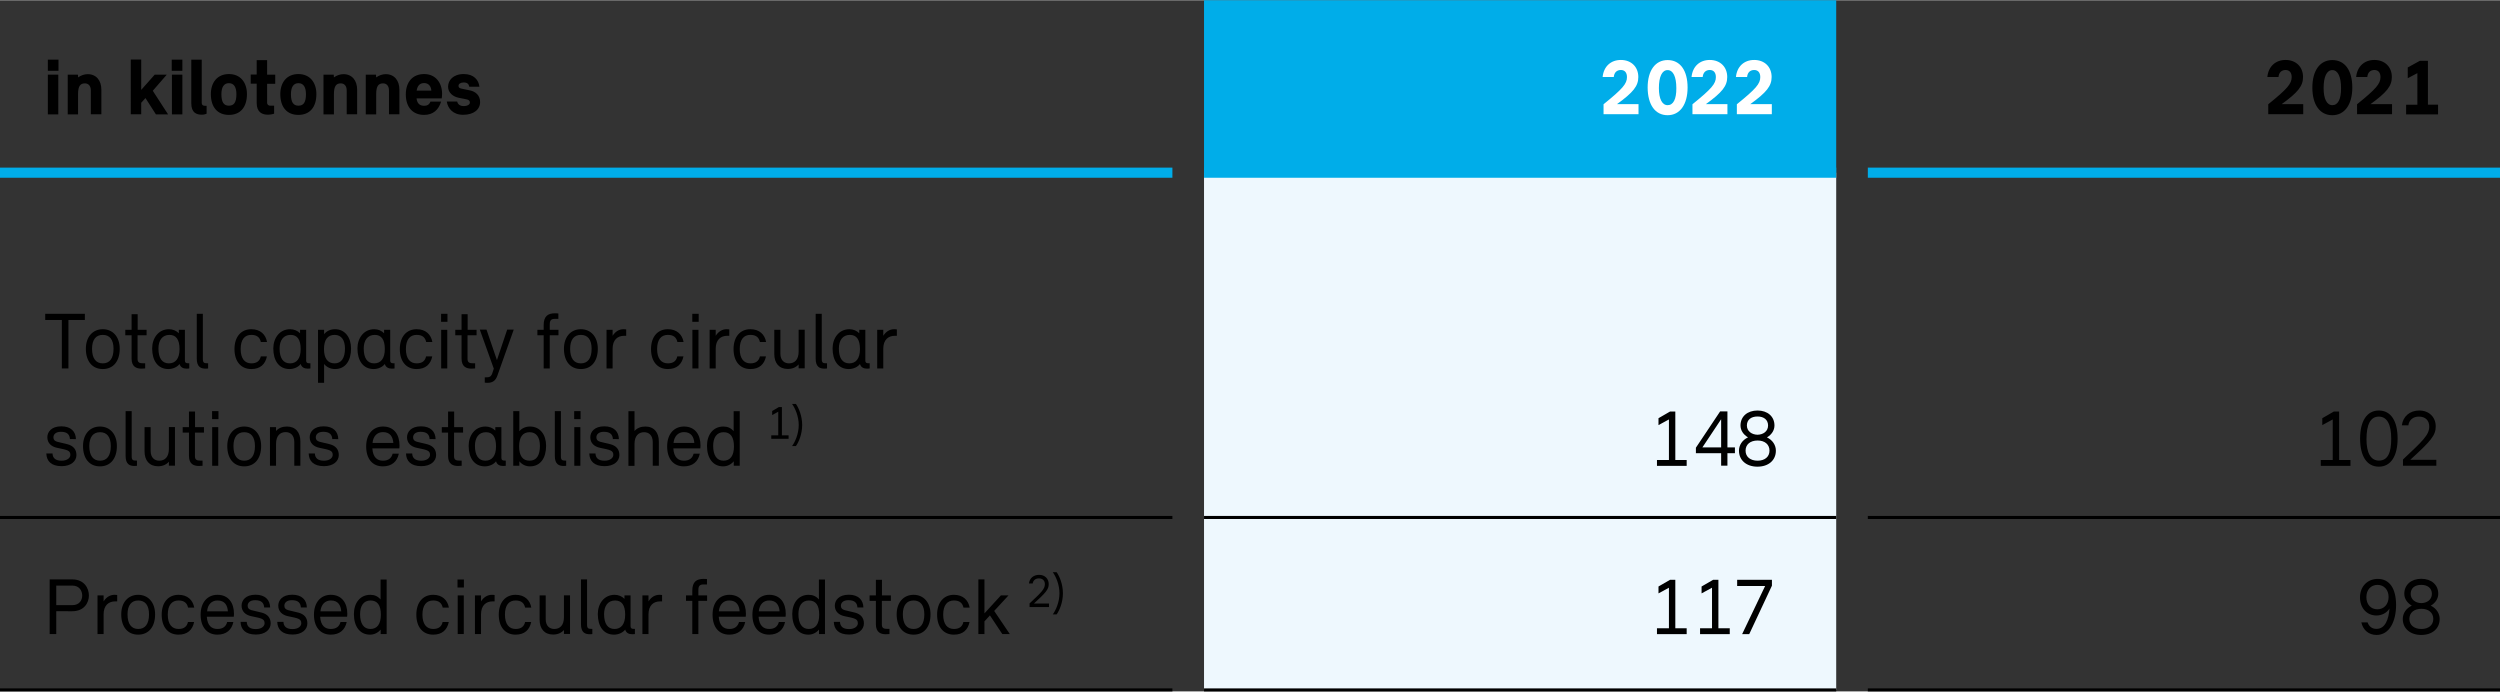<?xml version="1.0" encoding="UTF-8" standalone="no"?>
<svg width="600px" height="166px" xmlns:inkscape="http://www.inkscape.org/namespaces/inkscape" xmlns:sodipodi="http://sodipodi.sourceforge.net/DTD/sodipodi-0.dtd" xmlns:xlink="http://www.w3.org/1999/xlink" xmlns="http://www.w3.org/2000/svg" xmlns:svg="http://www.w3.org/2000/svg" xmlns:i="&#38;ns_ai;" version="1.1" id="Ebene_1" x="0px" y="0px" viewBox="0 0 246.61 68.18" style="enable-background:new 0 0 246.61 68.18;" xml:space="preserve" sodipodi:docname="AR 2022_Targets and Performance.svg" inkscape:version="1.1.2 (b8e25be833, 2022-02-05)"><rect x="0" y="0" width="246.61" height="68.18" fill="#333333" stroke="none"/><defs id="defs211"></defs>
<style type="text/css" id="style2">
	.st0{fill:#00ADE9;}
	.st1{fill:#EEF8FE;}
	.st2{fill:none;stroke:#00ADE9;stroke-miterlimit:10;}
	.st3{fill:none;stroke:#000000;stroke-width:0.3;stroke-miterlimit:10;}
	.st4{fill:#FFFFFF;}
</style>
<switch id="switch206">
	
	<g i:extraneous="self" id="g204">
		<g id="g202">
			<rect x="118.77" class="st0" width="62.36" height="17.01" id="rect4"></rect>
			<path class="st1" d="M118.77,17.01h62.36v8.5h-62.36V17.01z M118.77,25.51h62.36v25.51h-62.36V25.51z M118.77,51.02h62.36v17.01     h-62.36V51.02z" id="path6"></path>
			<path class="st2" d="M0,17.01h115.65 M118.77,17.01h62.36 M184.25,17.01h62.36" id="path8"></path>
			<path class="st3" d="M0,51.02h115.65 M118.77,51.02h62.36 M184.25,51.02h62.36 M0,68.03h115.65 M118.77,68.03h62.36      M184.25,68.03h62.36" id="path10"></path>
			<g id="g36">
				<path d="M5.76,6.96H4.72v-1.1h1.05V6.96z M5.75,11.26H4.72V7.34h1.03V11.26z" id="path12"></path>
				<path d="M6.68,11.26V7.34h1.01l0.02,0.27c0.27-0.2,0.62-0.32,0.94-0.32c0.85,0,1.35,0.63,1.35,1.54v2.42H8.96V8.9      c0-0.54-0.32-0.7-0.58-0.7c-0.44,0-0.68,0.24-0.68,1.06v2H6.68z" id="path14"></path>
				<path d="M15.07,8.93l1.51,2.33h-1.2l-1.03-1.61l-0.42,0.46v1.14h-1.03V5.85h1.03v2.99l1.33-1.5h1.19L15.07,8.93z" id="path16"></path>
				<path d="M17.99,6.96h-1.05v-1.1h1.05V6.96z M17.99,11.26h-1.03V7.34h1.03V11.26z" id="path18"></path>
				<path d="M19.9,10.14c0,0.2,0.15,0.27,0.3,0.27h0.18v0.78c0,0-0.2,0.1-0.46,0.1c-0.53,0-1.05-0.18-1.05-1.13v-4.3h1.03V10.14z" id="path20"></path>
				<path d="M20.8,9.26c0-1.15,0.64-1.98,1.78-1.98c1.14,0,1.78,0.83,1.78,1.98c0,1.3-0.66,2.05-1.78,2.05      C21.46,11.31,20.8,10.55,20.8,9.26z M23.32,9.27c0-0.68-0.23-1.09-0.74-1.09s-0.74,0.41-0.74,1.09c0,0.78,0.23,1.13,0.74,1.13      S23.32,10.06,23.32,9.27z" id="path22"></path>
				<path d="M26.35,7.34h0.8v0.9h-0.8v1.87c0,0.2,0.16,0.29,0.29,0.29h0.4v0.79c0,0-0.29,0.1-0.6,0.1c-0.56,0-1.12-0.22-1.12-1.16      V8.23h-0.59v-0.9h0.59V5.91h1.03V7.34z" id="path24"></path>
				<path d="M27.65,9.26c0-1.15,0.64-1.98,1.78-1.98c1.14,0,1.78,0.83,1.78,1.98c0,1.3-0.66,2.05-1.78,2.05      C28.31,11.31,27.65,10.55,27.65,9.26z M30.18,9.27c0-0.68-0.23-1.09-0.74-1.09s-0.74,0.41-0.74,1.09c0,0.78,0.23,1.13,0.74,1.13      S30.18,10.06,30.18,9.27z" id="path26"></path>
				<path d="M31.91,11.26V7.34h1.01l0.02,0.27c0.27-0.2,0.62-0.32,0.94-0.32c0.85,0,1.35,0.63,1.35,1.54v2.42h-1.03V8.9      c0-0.54-0.32-0.7-0.58-0.7c-0.44,0-0.68,0.24-0.68,1.06v2H31.91z" id="path28"></path>
				<path d="M36.08,11.26V7.34h1.01l0.02,0.27c0.27-0.2,0.62-0.32,0.94-0.32c0.85,0,1.35,0.63,1.35,1.54v2.42h-1.03V8.9      c0-0.54-0.32-0.7-0.58-0.7c-0.44,0-0.68,0.24-0.68,1.06v2H36.08z" id="path30"></path>
				<path d="M43.51,10c-0.24,0.8-0.78,1.31-1.68,1.31c-1.1,0-1.8-0.75-1.8-2.02c0-1.24,0.69-2.01,1.81-2.01      c1.14,0,1.77,0.88,1.77,1.95c0,0.21-0.03,0.41-0.04,0.45h-2.48c0.06,0.57,0.39,0.73,0.75,0.73c0.25,0,0.5-0.08,0.62-0.41      L43.51,10z M41.1,8.91h1.45c-0.03-0.42-0.27-0.74-0.71-0.74C41.41,8.17,41.18,8.43,41.1,8.91z" id="path32"></path>
				<path d="M45.1,9.99c0.05,0.26,0.26,0.45,0.64,0.45c0.38,0,0.61-0.16,0.61-0.34c0-0.35-0.33-0.31-1.11-0.48      C44.67,9.5,44.2,9.11,44.2,8.53c0-0.62,0.49-1.25,1.55-1.25c0.98,0,1.47,0.58,1.54,1.25h-1c-0.04-0.25-0.19-0.42-0.54-0.42      c-0.32,0-0.52,0.14-0.52,0.33c0,0.31,0.3,0.26,1.16,0.46c0.5,0.11,0.97,0.47,0.97,1.14c0,0.73-0.62,1.26-1.68,1.26      c-0.99,0-1.5-0.62-1.61-1.31H45.1z" id="path34"></path>
			</g>
			<path class="st4" d="M159.49,10.26c1.63-1.18,2.12-1.8,2.12-2.69c0-1-0.7-1.68-1.72-1.68c-1,0-1.7,0.65-1.8,1.68h1.1     c0.04-0.44,0.3-0.69,0.7-0.69c0.38,0,0.6,0.26,0.6,0.7c0,0.66-0.43,1.16-2.31,2.68v0.98h3.45v-0.99H159.49z M164.5,11.34     c1.22,0,1.97-1.06,1.97-2.73c0-1.7-0.74-2.71-1.97-2.71c-1.22,0-1.97,1.04-1.97,2.71C162.54,10.32,163.28,11.34,164.5,11.34     L164.5,11.34z M164.5,10.35c-0.54,0-0.86-0.62-0.86-1.68c0-1.13,0.31-1.78,0.86-1.78s0.86,0.66,0.86,1.78     C165.37,9.76,165.06,10.35,164.5,10.35L164.5,10.35z M168.26,10.26c1.63-1.18,2.12-1.8,2.12-2.69c0-1-0.7-1.68-1.72-1.68     c-1,0-1.7,0.65-1.8,1.68h1.1c0.04-0.44,0.3-0.69,0.7-0.69c0.38,0,0.6,0.26,0.6,0.7c0,0.66-0.43,1.16-2.31,2.68v0.98h3.45v-0.99     H168.26z M172.64,10.26c1.63-1.18,2.12-1.8,2.12-2.69c0-1-0.7-1.68-1.72-1.68c-1,0-1.7,0.65-1.8,1.68h1.1     c0.04-0.44,0.3-0.69,0.7-0.69c0.38,0,0.6,0.26,0.6,0.7c0,0.66-0.43,1.16-2.31,2.68v0.98h3.45v-0.99H172.64z" id="path38"></path>
			<path d="M225.06,10.26c1.63-1.18,2.12-1.8,2.12-2.69c0-1-0.7-1.68-1.72-1.68c-1,0-1.7,0.65-1.8,1.68h1.1     c0.04-0.44,0.3-0.69,0.7-0.69c0.38,0,0.6,0.26,0.6,0.7c0,0.66-0.43,1.16-2.31,2.68v0.98h3.45v-0.99H225.06z M230.07,11.34     c1.22,0,1.97-1.06,1.97-2.73c0-1.7-0.74-2.71-1.97-2.71c-1.22,0-1.97,1.04-1.97,2.71C228.1,10.32,228.85,11.34,230.07,11.34     L230.07,11.34z M230.07,10.35c-0.54,0-0.86-0.62-0.86-1.68c0-1.13,0.31-1.78,0.86-1.78s0.86,0.66,0.86,1.78     C230.94,9.76,230.63,10.35,230.07,10.35L230.07,10.35z M233.82,10.26c1.63-1.18,2.12-1.8,2.12-2.69c0-1-0.7-1.68-1.72-1.68     c-1,0-1.7,0.65-1.8,1.68h1.1c0.04-0.44,0.3-0.69,0.7-0.69c0.38,0,0.6,0.26,0.6,0.7c0,0.66-0.43,1.16-2.31,2.68v0.98h3.45v-0.99     H233.82z M239.5,10.3V5.97h-0.79l-1.2,0.66v1.06l0.95-0.5v3.12h-1.11v0.95h3.15V10.3H239.5z" id="path40"></path>
			<g id="g44">
				<path d="M8.37,31.54H6.75v4.78H6.1v-4.78H4.46v-0.61h3.91V31.54z" id="path42"></path>
			</g>
			<g id="g92">
				<path d="M8.47,34.38c0-1.19,0.69-1.93,1.67-1.93s1.67,0.74,1.67,1.93c0,1.24-0.64,2-1.67,2C9.11,36.38,8.47,35.62,8.47,34.38z       M11.2,34.38c0-0.91-0.39-1.37-1.06-1.37c-0.67,0-1.06,0.46-1.06,1.37c0,0.96,0.39,1.44,1.06,1.44      C10.81,35.82,11.2,35.34,11.2,34.38z" id="path46"></path>
				<path d="M13.57,32.51h0.89v0.54h-0.89v2.34c0,0.37,0.23,0.42,0.53,0.42h0.22v0.51c0,0-0.21,0.02-0.36,0.02      c-0.47,0-0.98-0.16-0.98-0.99v-2.3h-0.62v-0.54h0.62v-1.54h0.6V32.51z" id="path48"></path>
				<path d="M18.67,35.81v0.51c0,0-0.1,0.02-0.26,0.02c-0.33,0-0.6-0.12-0.7-0.46c-0.22,0.3-0.66,0.5-1.1,0.5      c-1.03,0-1.6-0.82-1.6-2.03c0-1.02,0.62-1.9,1.66-1.9c0.38,0,0.73,0.15,0.97,0.4v-0.34h0.6v3.03c0,0.21,0.1,0.27,0.32,0.27      H18.67z M17.71,34.41c0-0.94-0.34-1.4-0.99-1.4c-0.71,0-1.09,0.53-1.09,1.35c0,0.93,0.35,1.46,1.03,1.46      C17.31,35.82,17.71,35.35,17.71,34.41z" id="path50"></path>
				<path d="M20.01,35.39c0,0.37,0.13,0.42,0.42,0.42h0.1v0.51c0,0-0.09,0.02-0.24,0.02c-0.47,0-0.88-0.16-0.88-0.99v-4.42h0.6      V35.39z" id="path52"></path>
				<path d="M26.33,35.13c-0.16,0.78-0.66,1.25-1.54,1.25c-1.01,0-1.66-0.74-1.66-1.97s0.67-1.96,1.66-1.96      c0.9,0,1.42,0.53,1.55,1.26h-0.61c-0.1-0.45-0.38-0.7-0.94-0.7c-0.66,0-1.05,0.46-1.05,1.4c0,0.94,0.41,1.41,1.05,1.41      c0.55,0,0.84-0.25,0.94-0.69H26.33z" id="path54"></path>
				<path d="M30.62,35.81v0.51c0,0-0.1,0.02-0.26,0.02c-0.33,0-0.6-0.12-0.7-0.46c-0.22,0.3-0.66,0.5-1.1,0.5      c-1.03,0-1.6-0.82-1.6-2.03c0-1.02,0.62-1.9,1.66-1.9c0.38,0,0.73,0.15,0.98,0.4v-0.34h0.6v3.03c0,0.21,0.1,0.27,0.32,0.27      H30.62z M29.66,34.41c0-0.94-0.34-1.4-0.99-1.4c-0.71,0-1.09,0.53-1.09,1.35c0,0.93,0.35,1.46,1.03,1.46      C29.26,35.82,29.66,35.35,29.66,34.41z" id="path56"></path>
				<path d="M31.97,32.94c0.26-0.32,0.64-0.49,1.08-0.49c0.99,0,1.58,0.83,1.58,1.9c0,1.21-0.56,2.03-1.58,2.03      c-0.44,0-0.82-0.18-1.08-0.5v1.86h-0.6v-5.23h0.6V32.94z M31.96,34.41c0,0.92,0.37,1.41,1.05,1.41c0.67,0,1.02-0.54,1.02-1.46      c0-0.81-0.33-1.35-1.02-1.35C32.32,33.01,31.96,33.49,31.96,34.41z" id="path58"></path>
				<path d="M38.92,35.81v0.51c0,0-0.1,0.02-0.26,0.02c-0.33,0-0.6-0.12-0.7-0.46c-0.22,0.3-0.66,0.5-1.1,0.5      c-1.03,0-1.6-0.82-1.6-2.03c0-1.02,0.62-1.9,1.66-1.9c0.38,0,0.73,0.15,0.97,0.4v-0.34h0.6v3.03c0,0.21,0.1,0.27,0.32,0.27      H38.92z M37.96,34.41c0-0.94-0.34-1.4-0.99-1.4c-0.71,0-1.09,0.53-1.09,1.35c0,0.93,0.35,1.46,1.03,1.46      C37.56,35.82,37.96,35.35,37.96,34.41z" id="path60"></path>
				<path d="M42.64,35.13c-0.16,0.78-0.66,1.25-1.54,1.25c-1.02,0-1.66-0.74-1.66-1.97s0.67-1.96,1.66-1.96      c0.9,0,1.42,0.53,1.55,1.26h-0.61c-0.1-0.45-0.38-0.7-0.94-0.7c-0.66,0-1.06,0.46-1.06,1.4c0,0.94,0.41,1.41,1.06,1.41      c0.55,0,0.84-0.25,0.93-0.69H42.64z" id="path62"></path>
				<path d="M44.14,31.72h-0.63v-0.79h0.63V31.72z M44.12,36.32h-0.6v-3.81h0.6V36.32z" id="path64"></path>
				<path d="M46.12,32.51h0.89v0.54h-0.89v2.34c0,0.37,0.23,0.42,0.53,0.42h0.22v0.51c0,0-0.21,0.02-0.36,0.02      c-0.47,0-0.98-0.16-0.98-0.99v-2.3h-0.62v-0.54h0.62v-1.54h0.6V32.51z" id="path66"></path>
				<path d="M50.67,32.51l-1.61,4.53c-0.16,0.44-0.42,0.7-0.98,0.7c-0.14,0-0.26-0.02-0.26-0.02v-0.52l0.26-0.01      c0.28,0,0.41-0.17,0.48-0.39l0.15-0.46l-1.38-3.85h0.66l1.03,3.01l1.01-3.01H50.67z" id="path68"></path>
				<path d="M55.08,31.43h-0.36c-0.34,0-0.49,0.14-0.49,0.54v0.54h0.86v0.54h-0.86v3.27h-0.6v-3.27h-0.62v-0.54h0.62v-0.46      c0-0.88,0.41-1.17,1.12-1.17c0.21,0,0.33,0.02,0.33,0.02V31.43z" id="path70"></path>
				<path d="M55.63,34.38c0-1.19,0.69-1.93,1.67-1.93s1.67,0.74,1.67,1.93c0,1.24-0.64,2-1.67,2S55.63,35.62,55.63,34.38z       M58.36,34.38c0-0.91-0.39-1.37-1.06-1.37c-0.67,0-1.06,0.46-1.06,1.37c0,0.96,0.39,1.44,1.06,1.44      C57.97,35.82,58.36,35.34,58.36,34.38z" id="path72"></path>
				<path d="M61.78,33.1h-0.22c-0.62,0-1.13,0.38-1.13,1.28v1.94h-0.6v-3.81h0.6v0.59c0.27-0.43,0.65-0.65,1.08-0.65      c0.14,0,0.26,0.02,0.26,0.02V33.1z" id="path74"></path>
				<path d="M67.42,35.13c-0.16,0.78-0.66,1.25-1.54,1.25c-1.02,0-1.66-0.74-1.66-1.97s0.67-1.96,1.66-1.96      c0.9,0,1.42,0.53,1.55,1.26h-0.61c-0.1-0.45-0.38-0.7-0.94-0.7c-0.66,0-1.06,0.46-1.06,1.4c0,0.94,0.41,1.41,1.06,1.41      c0.55,0,0.84-0.25,0.93-0.69H67.42z" id="path76"></path>
				<path d="M68.92,31.72h-0.63v-0.79h0.63V31.72z M68.9,36.32h-0.6v-3.81h0.6V36.32z" id="path78"></path>
				<path d="M71.95,33.1h-0.22c-0.62,0-1.13,0.38-1.13,1.28v1.94h-0.6v-3.81h0.6v0.59c0.27-0.43,0.65-0.65,1.08-0.65      c0.14,0,0.26,0.02,0.26,0.02V33.1z" id="path80"></path>
				<path d="M75.56,35.13c-0.16,0.78-0.66,1.25-1.54,1.25c-1.01,0-1.66-0.74-1.66-1.97s0.67-1.96,1.66-1.96      c0.9,0,1.42,0.53,1.55,1.26h-0.61c-0.1-0.45-0.38-0.7-0.94-0.7c-0.66,0-1.05,0.46-1.05,1.4c0,0.94,0.41,1.41,1.05,1.41      c0.55,0,0.84-0.25,0.94-0.69H75.56z" id="path82"></path>
				<path d="M76.38,32.51h0.6v2.34c0,0.7,0.41,0.97,0.85,0.97c0.55,0,0.95-0.36,0.95-1.16v-2.16h0.6v3.81h-0.6v-0.39      c-0.25,0.29-0.62,0.45-1.07,0.45c-0.86,0-1.33-0.58-1.33-1.46V32.51z" id="path84"></path>
				<path d="M81.06,35.39c0,0.37,0.13,0.42,0.42,0.42h0.1v0.51c0,0-0.09,0.02-0.24,0.02c-0.47,0-0.88-0.16-0.88-0.99v-4.42h0.6      V35.39z" id="path86"></path>
				<path d="M85.79,35.81v0.51c0,0-0.1,0.02-0.26,0.02c-0.33,0-0.6-0.12-0.7-0.46c-0.22,0.3-0.66,0.5-1.1,0.5      c-1.03,0-1.6-0.82-1.6-2.03c0-1.02,0.62-1.9,1.66-1.9c0.38,0,0.73,0.15,0.97,0.4v-0.34h0.6v3.03c0,0.21,0.1,0.27,0.32,0.27      H85.79z M84.83,34.41c0-0.94-0.34-1.4-0.99-1.4c-0.71,0-1.09,0.53-1.09,1.35c0,0.93,0.35,1.46,1.03,1.46      C84.43,35.82,84.83,35.35,84.83,34.41z" id="path88"></path>
				<path d="M88.48,33.1h-0.22c-0.62,0-1.13,0.38-1.13,1.28v1.94h-0.6v-3.81h0.6v0.59c0.27-0.43,0.65-0.65,1.08-0.65      c0.14,0,0.26,0.02,0.26,0.02V33.1z" id="path90"></path>
			</g>
			<g id="g134">
				<path d="M6.9,43.31c-0.02-0.46-0.26-0.74-0.89-0.74c-0.54,0-0.74,0.28-0.74,0.55c0,0.49,0.5,0.43,1.4,0.68      c0.56,0.15,0.87,0.51,0.87,1.06c0,0.62-0.55,1.1-1.46,1.1c-1.04,0-1.49-0.52-1.51-1.25h0.61c0.02,0.46,0.3,0.71,0.9,0.71      c0.57,0,0.86-0.29,0.86-0.57c0-0.45-0.3-0.49-1.31-0.7c-0.58-0.12-0.96-0.48-0.96-1.04c0-0.52,0.39-1.08,1.38-1.08      c0.95,0,1.42,0.52,1.44,1.26H6.9z" id="path94"></path>
				<path d="M8.19,43.98c0-1.19,0.69-1.93,1.67-1.93s1.67,0.74,1.67,1.93c0,1.24-0.64,2-1.67,2S8.19,45.22,8.19,43.98z M10.93,43.98      c0-0.91-0.39-1.37-1.06-1.37c-0.67,0-1.06,0.46-1.06,1.37c0,0.96,0.39,1.44,1.06,1.44C10.54,45.42,10.93,44.94,10.93,43.98z" id="path96"></path>
				<path d="M12.99,44.99c0,0.37,0.13,0.42,0.42,0.42h0.1v0.51c0,0-0.09,0.02-0.24,0.02c-0.47,0-0.88-0.16-0.88-0.99v-4.42h0.6      V44.99z" id="path98"></path>
				<path d="M14.26,42.11h0.6v2.34c0,0.7,0.41,0.97,0.85,0.97c0.55,0,0.95-0.36,0.95-1.16v-2.16h0.6v3.81h-0.6v-0.39      c-0.25,0.29-0.62,0.45-1.07,0.45c-0.86,0-1.33-0.58-1.33-1.46V42.11z" id="path100"></path>
				<path d="M19.23,42.11h0.89v0.54h-0.89v2.34c0,0.37,0.23,0.42,0.53,0.42h0.22v0.51c0,0-0.21,0.02-0.36,0.02      c-0.47,0-0.98-0.16-0.98-0.99v-2.3h-0.62v-0.54h0.62v-1.54h0.6V42.11z" id="path102"></path>
				<path d="M21.55,41.32h-0.63v-0.79h0.63V41.32z M21.53,45.92h-0.6v-3.81h0.6V45.92z" id="path104"></path>
				<path d="M22.42,43.98c0-1.19,0.69-1.93,1.67-1.93s1.67,0.74,1.67,1.93c0,1.24-0.64,2-1.67,2      C23.06,45.98,22.42,45.22,22.42,43.98z M25.15,43.98c0-0.91-0.39-1.37-1.06-1.37c-0.67,0-1.06,0.46-1.06,1.37      c0,0.96,0.39,1.44,1.06,1.44C24.76,45.42,25.15,44.94,25.15,43.98z" id="path106"></path>
				<path d="M29.63,45.92h-0.6v-2.34c0-0.7-0.41-0.98-0.85-0.98c-0.55,0-0.95,0.36-0.95,1.16v2.16h-0.6v-3.81h0.6v0.38      c0.25-0.29,0.62-0.44,1.07-0.44c0.86,0,1.33,0.58,1.33,1.46V45.92z" id="path108"></path>
				<path d="M32.78,43.31c-0.02-0.46-0.26-0.74-0.89-0.74c-0.54,0-0.74,0.28-0.74,0.55c0,0.49,0.5,0.43,1.4,0.68      c0.56,0.15,0.87,0.51,0.87,1.06c0,0.62-0.55,1.1-1.46,1.1c-1.04,0-1.49-0.52-1.51-1.25h0.61c0.02,0.46,0.3,0.71,0.9,0.71      c0.57,0,0.86-0.29,0.86-0.57c0-0.45-0.3-0.49-1.31-0.7c-0.58-0.12-0.96-0.48-0.96-1.04c0-0.52,0.39-1.08,1.38-1.08      c0.95,0,1.42,0.52,1.44,1.26H32.78z" id="path110"></path>
				<path d="M38.73,44.73h0.61c-0.16,0.78-0.7,1.25-1.57,1.25c-1.02,0-1.65-0.73-1.65-1.97s0.7-1.96,1.66-1.96      c1.1,0,1.63,0.81,1.63,1.87c0,0.15-0.02,0.29-0.02,0.29h-2.66c0.06,0.9,0.49,1.21,1.05,1.21      C38.31,45.42,38.62,45.17,38.73,44.73z M36.75,43.67h2.05c-0.04-0.58-0.3-1.07-1.02-1.07C37.19,42.6,36.8,43.02,36.75,43.67z" id="path112"></path>
				<path d="M42.38,43.31c-0.02-0.46-0.26-0.74-0.89-0.74c-0.54,0-0.74,0.28-0.74,0.55c0,0.49,0.5,0.43,1.4,0.68      c0.56,0.15,0.87,0.51,0.87,1.06c0,0.62-0.55,1.1-1.46,1.1c-1.04,0-1.49-0.52-1.51-1.25h0.61c0.02,0.46,0.3,0.71,0.9,0.71      c0.57,0,0.86-0.29,0.86-0.57c0-0.45-0.3-0.49-1.31-0.7c-0.58-0.12-0.96-0.48-0.96-1.04c0-0.52,0.39-1.08,1.38-1.08      c0.95,0,1.42,0.52,1.44,1.26H42.38z" id="path114"></path>
				<path d="M44.79,42.11h0.89v0.54h-0.89v2.34c0,0.37,0.23,0.42,0.53,0.42h0.22v0.51c0,0-0.21,0.02-0.36,0.02      c-0.47,0-0.98-0.16-0.98-0.99v-2.3h-0.62v-0.54h0.62v-1.54h0.6V42.11z" id="path116"></path>
				<path d="M49.89,45.41v0.51c0,0-0.1,0.02-0.26,0.02c-0.33,0-0.6-0.12-0.7-0.46c-0.22,0.3-0.66,0.5-1.1,0.5      c-1.03,0-1.6-0.82-1.6-2.03c0-1.02,0.62-1.9,1.66-1.9c0.38,0,0.73,0.15,0.97,0.4v-0.34h0.6v3.03c0,0.21,0.1,0.27,0.32,0.27      H49.89z M48.93,44.01c0-0.94-0.34-1.4-0.99-1.4c-0.71,0-1.09,0.53-1.09,1.35c0,0.93,0.35,1.46,1.03,1.46      C48.53,45.42,48.93,44.95,48.93,44.01z" id="path118"></path>
				<path d="M51.23,42.51c0.26-0.3,0.63-0.46,1.05-0.46c1.01,0,1.59,0.82,1.59,1.9c0,1.21-0.56,2.03-1.59,2.03      c-0.42,0-0.79-0.18-1.05-0.5v0.44h-0.6v-5.39h0.6V42.51z M51.21,44.01c0,0.92,0.34,1.41,1.03,1.41c0.69,0,1.02-0.53,1.02-1.46      c0-0.82-0.33-1.35-1.02-1.35C51.57,42.61,51.21,43.08,51.21,44.01z" id="path120"></path>
				<path d="M55.33,44.99c0,0.37,0.13,0.42,0.42,0.42h0.1v0.51c0,0-0.09,0.02-0.24,0.02c-0.47,0-0.88-0.16-0.88-0.99v-4.42h0.6      V44.99z" id="path122"></path>
				<path d="M57.27,41.32h-0.63v-0.79h0.63V41.32z M57.25,45.92h-0.6v-3.81h0.6V45.92z" id="path124"></path>
				<path d="M60.46,43.31c-0.02-0.46-0.26-0.74-0.89-0.74c-0.54,0-0.74,0.28-0.74,0.55c0,0.49,0.5,0.43,1.4,0.68      c0.56,0.15,0.87,0.51,0.87,1.06c0,0.62-0.55,1.1-1.46,1.1c-1.04,0-1.49-0.52-1.51-1.25h0.61c0.02,0.46,0.3,0.71,0.9,0.71      c0.57,0,0.86-0.29,0.86-0.57c0-0.45-0.3-0.49-1.31-0.7c-0.58-0.12-0.96-0.48-0.96-1.04c0-0.52,0.39-1.08,1.38-1.08      c0.95,0,1.42,0.52,1.44,1.26H60.46z" id="path126"></path>
				<path d="M62.59,42.49c0.26-0.29,0.62-0.44,1.07-0.44c0.86,0,1.33,0.59,1.33,1.47v2.4h-0.6v-2.33c0-0.7-0.41-0.98-0.85-0.98      c-0.55,0-0.95,0.36-0.95,1.16v2.16h-0.6v-5.39h0.6V42.49z" id="path128"></path>
				<path d="M68.42,44.73h0.61c-0.16,0.78-0.7,1.25-1.57,1.25c-1.02,0-1.65-0.73-1.65-1.97s0.7-1.96,1.66-1.96      c1.1,0,1.63,0.81,1.63,1.87c0,0.15-0.02,0.29-0.02,0.29h-2.66c0.06,0.9,0.49,1.21,1.05,1.21C68,45.42,68.31,45.17,68.42,44.73z       M66.44,43.67h2.05c-0.04-0.58-0.3-1.07-1.02-1.07C66.89,42.6,66.5,43.02,66.44,43.67z" id="path130"></path>
				<path d="M72.98,45.92h-0.6v-0.44c-0.26,0.31-0.63,0.5-1.05,0.5c-1.01,0-1.59-0.82-1.59-2.03c0-1.07,0.59-1.9,1.62-1.9      c0.42,0,0.75,0.15,1.01,0.46v-1.97h0.6V45.92z M70.35,43.96c0,0.92,0.35,1.46,1.02,1.46c0.67,0,1.03-0.49,1.03-1.41      c0-0.93-0.34-1.4-1.02-1.4C70.69,42.61,70.35,43.15,70.35,43.96z" id="path132"></path>
			</g>
			<path d="M77.13,42.92v-2.79h-0.3l-0.66,0.39v0.4l0.6-0.33v2.33h-0.69v0.34h1.71v-0.34H77.13z M78.51,43.98     c0.28-0.38,0.62-1.18,0.62-2.08c0-0.9-0.34-1.69-0.62-2.08h-0.38c0.3,0.41,0.66,1.22,0.66,2.08c0,0.88-0.37,1.69-0.66,2.08H78.51     z" id="path136"></path>
			<path d="M165.26,45.35v-4.78h-0.52l-1.14,0.66v0.68l1.03-0.56v4h-1.18v0.58h2.93v-0.58H165.26z M171.14,44.11h-0.74v-3.55h-0.72     l-2.39,3.58v0.54h2.49v1.23h0.62v-1.23h0.74V44.11z M167.93,44.11l1.85-2.78v2.78H167.93z M174.3,43.12     c0.47-0.27,0.74-0.71,0.74-1.17c0-0.9-0.69-1.48-1.67-1.48c-0.99,0-1.68,0.58-1.68,1.48c0,0.46,0.26,0.88,0.74,1.17     c-0.56,0.26-0.89,0.76-0.89,1.31c0,0.95,0.74,1.58,1.82,1.58c1.08,0,1.82-0.62,1.82-1.58C175.18,43.89,174.86,43.39,174.3,43.12     L174.3,43.12z M173.37,41.06c0.62,0,1.04,0.32,1.04,0.89c0,0.58-0.49,0.9-1.04,0.91c-0.56-0.01-1.05-0.34-1.05-0.91     C172.32,41.39,172.72,41.06,173.37,41.06L173.37,41.06z M173.38,45.42c-0.72,0-1.19-0.38-1.19-0.99c0-0.61,0.46-1,1.19-1     c0.71,0,1.17,0.39,1.17,1S174.08,45.42,173.38,45.42L173.38,45.42z" id="path138"></path>
			<path d="M230.74,45.35v-4.78h-0.52l-1.14,0.66v0.68l1.03-0.56v4h-1.18v0.58h2.93v-0.58H230.74z M234.66,46.01     c1.19,0,1.85-1.06,1.85-2.78c0-1.72-0.66-2.76-1.85-2.76c-1.19,0-1.85,1.06-1.85,2.77C232.81,44.97,233.47,46.01,234.66,46.01     L234.66,46.01z M234.67,45.41c-0.83,0-1.23-0.79-1.23-2.1c0-1.44,0.38-2.24,1.22-2.24c0.82,0,1.22,0.81,1.22,2.15     C235.89,44.65,235.53,45.41,234.67,45.41L234.67,45.41z M237.76,45.33c2.04-1.86,2.51-2.41,2.51-3.29c0-0.92-0.66-1.57-1.62-1.57     c-0.96,0-1.62,0.61-1.72,1.46h0.64c0.07-0.52,0.46-0.86,1.04-0.86c0.64,0,1.02,0.38,1.02,0.98c0,0.83-0.64,1.42-2.59,3.25v0.62     h3.29v-0.59H237.76z" id="path140"></path>
			<g id="g194">
				<path d="M7.13,57.13c1.17,0,1.64,0.86,1.64,1.59c0,0.71-0.47,1.55-1.64,1.55H5.55v2.25H4.9v-5.39H7.13z M5.55,57.74v1.93h1.58      c0.73,0,0.98-0.52,0.98-0.95c0-0.44-0.26-0.98-0.98-0.98H5.55z" id="path142"></path>
				<path d="M11.57,59.3h-0.22c-0.62,0-1.13,0.38-1.13,1.28v1.94h-0.6v-3.81h0.6v0.59c0.27-0.43,0.65-0.65,1.08-0.65      c0.14,0,0.26,0.02,0.26,0.02V59.3z" id="path144"></path>
				<path d="M11.96,60.58c0-1.19,0.69-1.93,1.67-1.93s1.67,0.74,1.67,1.93c0,1.24-0.64,2-1.67,2S11.96,61.82,11.96,60.58z       M14.7,60.58c0-0.91-0.39-1.37-1.06-1.37c-0.67,0-1.06,0.46-1.06,1.37c0,0.96,0.39,1.44,1.06,1.44      C14.31,62.02,14.7,61.54,14.7,60.58z" id="path146"></path>
				<path d="M19.15,61.33c-0.16,0.78-0.66,1.25-1.54,1.25c-1.02,0-1.66-0.74-1.66-1.97s0.67-1.96,1.66-1.96      c0.9,0,1.42,0.53,1.55,1.26h-0.61c-0.1-0.45-0.38-0.7-0.94-0.7c-0.66,0-1.06,0.46-1.06,1.4c0,0.94,0.41,1.41,1.06,1.41      c0.55,0,0.84-0.25,0.93-0.69H19.15z" id="path148"></path>
				<path d="M22.41,61.33h0.61c-0.16,0.78-0.7,1.25-1.57,1.25c-1.01,0-1.66-0.73-1.66-1.97s0.7-1.96,1.66-1.96      c1.09,0,1.63,0.81,1.63,1.87c0,0.15-0.02,0.29-0.02,0.29h-2.66c0.06,0.9,0.49,1.21,1.05,1.21      C21.99,62.02,22.3,61.77,22.41,61.33z M20.43,60.28h2.05c-0.04-0.58-0.3-1.07-1.01-1.07C20.87,59.2,20.48,59.62,20.43,60.28z" id="path150"></path>
				<path d="M26.06,59.92c-0.02-0.46-0.26-0.74-0.89-0.74c-0.54,0-0.74,0.28-0.74,0.55c0,0.49,0.5,0.43,1.4,0.68      c0.56,0.15,0.87,0.51,0.87,1.06c0,0.62-0.55,1.1-1.46,1.1c-1.04,0-1.49-0.52-1.51-1.25h0.61c0.02,0.46,0.3,0.71,0.9,0.71      c0.57,0,0.86-0.29,0.86-0.57c0-0.45-0.3-0.49-1.31-0.7c-0.58-0.12-0.96-0.48-0.96-1.04c0-0.52,0.39-1.08,1.38-1.08      c0.95,0,1.42,0.52,1.44,1.26H26.06z" id="path152"></path>
				<path d="M29.68,59.92c-0.02-0.46-0.26-0.74-0.89-0.74c-0.54,0-0.74,0.28-0.74,0.55c0,0.49,0.5,0.43,1.4,0.68      c0.56,0.15,0.87,0.51,0.87,1.06c0,0.62-0.55,1.1-1.46,1.1c-1.04,0-1.49-0.52-1.51-1.25h0.61c0.02,0.46,0.3,0.71,0.9,0.71      c0.57,0,0.86-0.29,0.86-0.57c0-0.45-0.3-0.49-1.31-0.7c-0.58-0.12-0.96-0.48-0.96-1.04c0-0.52,0.39-1.08,1.38-1.08      c0.95,0,1.42,0.52,1.44,1.26H29.68z" id="path154"></path>
				<path d="M33.59,61.33h0.61c-0.16,0.78-0.7,1.25-1.57,1.25c-1.01,0-1.66-0.73-1.66-1.97s0.7-1.96,1.66-1.96      c1.09,0,1.63,0.81,1.63,1.87c0,0.15-0.02,0.29-0.02,0.29h-2.66c0.06,0.9,0.49,1.21,1.05,1.21      C33.17,62.02,33.48,61.77,33.59,61.33z M31.61,60.28h2.05c-0.04-0.58-0.3-1.07-1.01-1.07C32.06,59.2,31.67,59.62,31.61,60.28z" id="path156"></path>
				<path d="M38.15,62.52h-0.6v-0.44c-0.26,0.31-0.63,0.5-1.05,0.5c-1.01,0-1.59-0.82-1.59-2.03c0-1.07,0.59-1.9,1.62-1.9      c0.42,0,0.75,0.15,1.01,0.46v-1.97h0.6V62.52z M35.52,60.56c0,0.92,0.35,1.46,1.02,1.46s1.03-0.49,1.03-1.41      c0-0.93-0.34-1.4-1.02-1.4C35.86,59.21,35.52,59.75,35.52,60.56z" id="path158"></path>
				<path d="M44.27,61.33c-0.16,0.78-0.66,1.25-1.54,1.25c-1.02,0-1.66-0.74-1.66-1.97s0.67-1.96,1.66-1.96      c0.9,0,1.42,0.53,1.55,1.26h-0.61c-0.1-0.45-0.38-0.7-0.94-0.7c-0.66,0-1.06,0.46-1.06,1.4c0,0.94,0.41,1.41,1.06,1.41      c0.55,0,0.84-0.25,0.93-0.69H44.27z" id="path160"></path>
				<path d="M45.76,57.93h-0.63v-0.79h0.63V57.93z M45.75,62.52h-0.6v-3.81h0.6V62.52z" id="path162"></path>
				<path d="M48.8,59.3h-0.22c-0.62,0-1.13,0.38-1.13,1.28v1.94h-0.6v-3.81h0.6v0.59c0.27-0.43,0.65-0.65,1.08-0.65      c0.14,0,0.26,0.02,0.26,0.02V59.3z" id="path164"></path>
				<path d="M52.4,61.33c-0.16,0.78-0.66,1.25-1.54,1.25c-1.01,0-1.66-0.74-1.66-1.97s0.67-1.96,1.66-1.96      c0.9,0,1.42,0.53,1.55,1.26H51.8c-0.1-0.45-0.38-0.7-0.94-0.7c-0.66,0-1.05,0.46-1.05,1.4c0,0.94,0.41,1.41,1.05,1.41      c0.55,0,0.84-0.25,0.94-0.69H52.4z" id="path166"></path>
				<path d="M53.23,58.71h0.6v2.34c0,0.7,0.41,0.97,0.85,0.97c0.55,0,0.95-0.36,0.95-1.16v-2.16h0.6v3.81h-0.6v-0.39      c-0.25,0.29-0.62,0.45-1.07,0.45c-0.86,0-1.33-0.58-1.33-1.46V58.71z" id="path168"></path>
				<path d="M57.91,61.59c0,0.37,0.13,0.42,0.42,0.42h0.1v0.51c0,0-0.09,0.02-0.24,0.02c-0.47,0-0.88-0.16-0.88-0.99v-4.42h0.6      V61.59z" id="path170"></path>
				<path d="M62.63,62.01v0.51c0,0-0.1,0.02-0.26,0.02c-0.33,0-0.6-0.12-0.7-0.46c-0.22,0.3-0.66,0.5-1.1,0.5      c-1.03,0-1.6-0.82-1.6-2.03c0-1.02,0.62-1.9,1.66-1.9c0.38,0,0.73,0.15,0.97,0.4v-0.34h0.6v3.03c0,0.21,0.1,0.27,0.32,0.27      H62.63z M61.67,60.61c0-0.94-0.34-1.4-0.99-1.4c-0.71,0-1.09,0.53-1.09,1.35c0,0.93,0.35,1.46,1.03,1.46      C61.27,62.02,61.67,61.55,61.67,60.61z" id="path172"></path>
				<path d="M65.32,59.3H65.1c-0.62,0-1.13,0.38-1.13,1.28v1.94h-0.6v-3.81h0.6v0.59c0.27-0.43,0.65-0.65,1.08-0.65      c0.14,0,0.26,0.02,0.26,0.02V59.3z" id="path174"></path>
				<path d="M69.74,57.63h-0.36c-0.34,0-0.49,0.14-0.49,0.54v0.54h0.86v0.54h-0.86v3.27h-0.6v-3.27h-0.62v-0.54h0.62v-0.46      c0-0.88,0.41-1.17,1.12-1.17c0.21,0,0.33,0.02,0.33,0.02V57.63z" id="path176"></path>
				<path d="M72.9,61.33h0.61c-0.16,0.78-0.7,1.25-1.57,1.25c-1.02,0-1.65-0.73-1.65-1.97s0.7-1.96,1.66-1.96      c1.1,0,1.63,0.81,1.63,1.87c0,0.15-0.02,0.29-0.02,0.29H70.9c0.06,0.9,0.49,1.21,1.05,1.21C72.47,62.02,72.78,61.77,72.9,61.33z       M70.91,60.28h2.05c-0.04-0.58-0.3-1.07-1.02-1.07C71.36,59.2,70.97,59.62,70.91,60.28z" id="path178"></path>
				<path d="M76.83,61.33h0.61c-0.16,0.78-0.7,1.25-1.57,1.25c-1.02,0-1.65-0.73-1.65-1.97s0.7-1.96,1.66-1.96      c1.1,0,1.63,0.81,1.63,1.87c0,0.15-0.02,0.29-0.02,0.29h-2.66c0.06,0.9,0.49,1.21,1.05,1.21      C76.41,62.02,76.72,61.77,76.83,61.33z M74.85,60.28h2.05c-0.04-0.58-0.3-1.07-1.02-1.07C75.3,59.2,74.91,59.62,74.85,60.28z" id="path180"></path>
				<path d="M81.39,62.52h-0.6v-0.44c-0.26,0.31-0.63,0.5-1.05,0.5c-1.01,0-1.59-0.82-1.59-2.03c0-1.07,0.59-1.9,1.62-1.9      c0.42,0,0.75,0.15,1.01,0.46v-1.97h0.6V62.52z M78.76,60.56c0,0.92,0.35,1.46,1.02,1.46s1.03-0.49,1.03-1.41      c0-0.93-0.34-1.4-1.02-1.4C79.1,59.21,78.76,59.75,78.76,60.56z" id="path182"></path>
				<path d="M84.58,59.92c-0.02-0.46-0.26-0.74-0.89-0.74c-0.54,0-0.74,0.28-0.74,0.55c0,0.49,0.5,0.43,1.4,0.68      c0.56,0.15,0.87,0.51,0.87,1.06c0,0.62-0.55,1.1-1.46,1.1c-1.04,0-1.49-0.52-1.51-1.25h0.61c0.02,0.46,0.3,0.71,0.9,0.71      c0.57,0,0.86-0.29,0.86-0.57c0-0.45-0.3-0.49-1.31-0.7c-0.58-0.12-0.96-0.48-0.96-1.04c0-0.52,0.39-1.08,1.38-1.08      c0.95,0,1.42,0.52,1.44,1.26H84.58z" id="path184"></path>
				<path d="M86.99,58.71h0.89v0.54h-0.89v2.34c0,0.37,0.23,0.42,0.53,0.42h0.22v0.51c0,0-0.21,0.02-0.36,0.02      c-0.47,0-0.98-0.16-0.98-0.99v-2.3h-0.62v-0.54h0.62v-1.54h0.6V58.71z" id="path186"></path>
				<path d="M88.45,60.58c0-1.19,0.69-1.93,1.67-1.93s1.67,0.74,1.67,1.93c0,1.24-0.64,2-1.67,2S88.45,61.82,88.45,60.58z       M91.18,60.58c0-0.91-0.39-1.37-1.06-1.37c-0.67,0-1.06,0.46-1.06,1.37c0,0.96,0.39,1.44,1.06,1.44      C90.79,62.02,91.18,61.54,91.18,60.58z" id="path188"></path>
				<path d="M95.64,61.33c-0.16,0.78-0.66,1.25-1.54,1.25c-1.02,0-1.66-0.74-1.66-1.97s0.67-1.96,1.66-1.96      c0.9,0,1.42,0.53,1.55,1.26h-0.61c-0.1-0.45-0.38-0.7-0.94-0.7c-0.66,0-1.06,0.46-1.06,1.4c0,0.94,0.41,1.41,1.06,1.41      c0.55,0,0.84-0.25,0.93-0.69H95.64z" id="path190"></path>
				<path d="M98.07,60.24l1.54,2.28h-0.74l-1.22-1.84l-0.54,0.59v1.25h-0.6v-5.39h0.6v3.35l1.62-1.77h0.75L98.07,60.24z" id="path192"></path>
			</g>
			<path d="M101.98,59.52c1.19-1.09,1.47-1.41,1.47-1.92c0-0.54-0.38-0.92-0.95-0.92c-0.56,0-0.95,0.35-1,0.85h0.37     c0.04-0.3,0.27-0.5,0.61-0.5c0.37,0,0.59,0.22,0.59,0.57c0,0.49-0.37,0.83-1.51,1.9v0.36h1.92v-0.35H101.98z M104.23,60.58     c0.28-0.38,0.62-1.18,0.62-2.08c0-0.9-0.34-1.69-0.62-2.08h-0.38c0.3,0.41,0.66,1.22,0.66,2.08c0,0.88-0.37,1.69-0.66,2.08     H104.23z" id="path196"></path>
			<path d="M165.26,61.95v-4.78h-0.52l-1.14,0.66v0.68l1.03-0.56v4h-1.18v0.58h2.93v-0.58H165.26z M169.51,61.95v-4.78h-0.52     l-1.14,0.66v0.68l1.03-0.56v4h-1.18v0.58h2.93v-0.58H169.51z M171.36,57.17v0.61h2.76l-2.27,4.75h0.7l2.24-4.78v-0.58H171.36z" id="path198"></path>
			<path d="M234.56,57.08c-1.03,0-1.76,0.75-1.76,1.83c0,1.05,0.68,1.78,1.62,1.78c0.52,0,1.01-0.24,1.29-0.69     c-0.08,1.06-0.42,2.02-1.29,2.01c-0.42,0-0.73-0.22-0.87-0.64h-0.62c0.18,0.78,0.75,1.24,1.5,1.24c1.28,0,1.93-1.34,1.93-2.98     C236.35,58.01,235.7,57.08,234.56,57.08L234.56,57.08z M234.52,60.08c-0.66,0-1.09-0.48-1.09-1.21c0-0.72,0.45-1.2,1.1-1.2     s1.09,0.5,1.09,1.19C235.62,59.59,235.16,60.08,234.52,60.08L234.52,60.08z M239.78,59.72c0.47-0.27,0.74-0.71,0.74-1.17     c0-0.9-0.69-1.48-1.67-1.48c-0.99,0-1.68,0.58-1.68,1.48c0,0.46,0.26,0.88,0.74,1.17c-0.56,0.26-0.89,0.76-0.89,1.31     c0,0.95,0.74,1.58,1.82,1.58c1.08,0,1.82-0.62,1.82-1.58C240.66,60.5,240.34,59.99,239.78,59.72L239.78,59.72z M238.85,57.67     c0.62,0,1.04,0.32,1.04,0.89c0,0.58-0.49,0.9-1.04,0.91c-0.56-0.01-1.05-0.34-1.05-0.91C237.8,57.99,238.2,57.67,238.85,57.67     L238.85,57.67z M238.86,62.02c-0.72,0-1.19-0.38-1.19-0.99c0-0.61,0.46-1,1.19-1c0.71,0,1.17,0.39,1.17,1     S239.56,62.02,238.86,62.02L238.86,62.02z" id="path200"></path>
		</g>
	</g>
</switch>

</svg>
